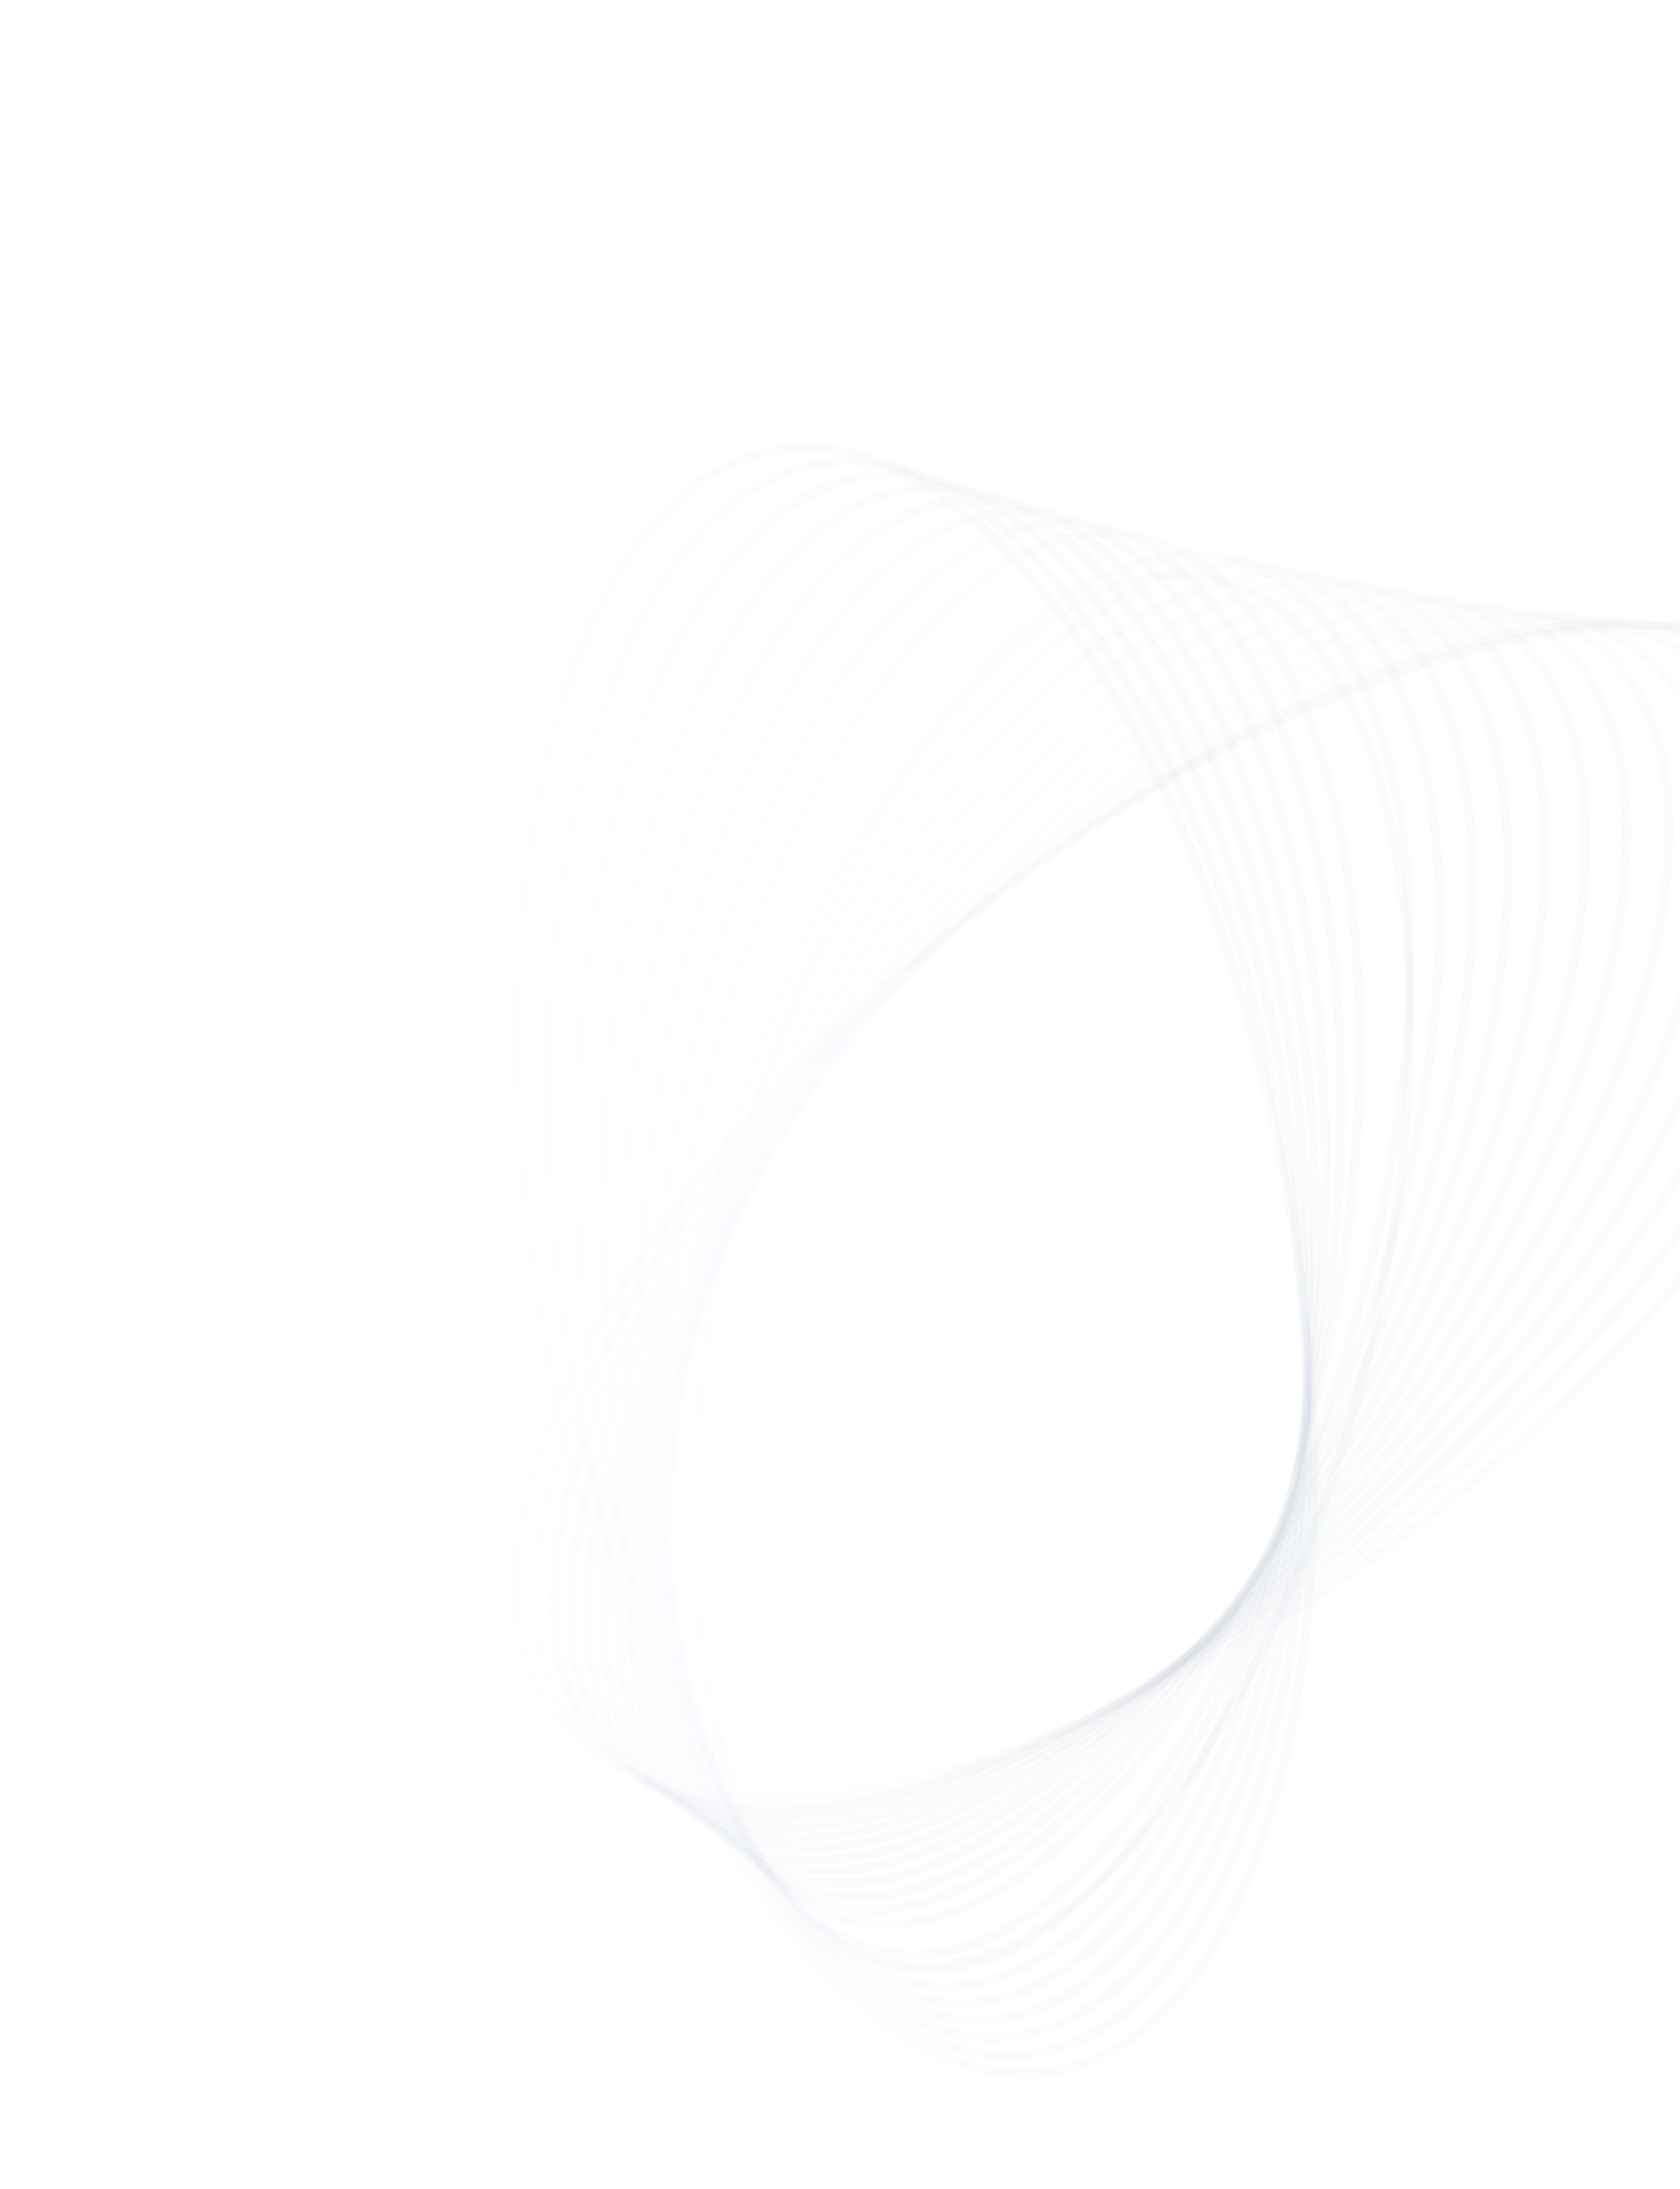 <svg width="579" height="754" viewBox="0 0 579 754" fill="none" xmlns="http://www.w3.org/2000/svg">
<g clip-path="url(#clip0_2567_1463)">
<g opacity="0.9">
<path d="M639.038 243.67C594.882 186.745 458.899 218.315 335.312 314.181C211.725 410.048 147.333 533.909 191.489 590.834C235.646 647.758 371.629 616.189 495.216 520.322C618.803 424.456 683.195 300.594 639.038 243.67Z" stroke="url(#paint0_linear_2567_1463)" stroke-opacity="0.04" stroke-width="3.036" stroke-miterlimit="10"/>
<path d="M621.309 239.489C575.878 185.864 444.651 222.365 328.205 321.016C211.759 419.668 154.19 543.112 199.62 596.737C245.05 650.362 376.277 613.861 492.723 515.21C609.169 416.559 666.739 293.114 621.309 239.489Z" stroke="url(#paint1_linear_2567_1463)" stroke-opacity="0.04" stroke-width="3.036" stroke-miterlimit="10"/>
<path d="M490.427 509.71C599.715 408.292 650.445 285.273 603.736 234.939C557.027 184.605 430.566 226.016 321.278 327.433C211.99 428.85 161.26 551.869 207.969 602.204C254.678 652.538 381.139 611.127 490.427 509.71Z" stroke="url(#paint2_linear_2567_1463)" stroke-opacity="0.04" stroke-width="3.036" stroke-miterlimit="10"/>
<path d="M487.944 504.57C590.084 400.374 633.983 277.771 585.993 230.729C538.004 183.687 416.3 230.019 314.16 334.215C212.02 438.411 168.122 561.013 216.111 608.056C264.1 655.098 385.804 608.766 487.944 504.57Z" stroke="url(#paint3_linear_2567_1463)" stroke-opacity="0.04" stroke-width="3.036" stroke-miterlimit="10"/>
<path d="M485.651 499.653C580.662 392.674 617.752 270.485 568.494 226.738C519.236 182.99 402.283 234.25 307.271 341.229C212.26 448.208 175.17 570.396 224.428 614.144C273.686 657.891 390.639 606.632 485.651 499.653Z" stroke="url(#paint4_linear_2567_1463)" stroke-opacity="0.04" stroke-width="3.036" stroke-miterlimit="10"/>
<path d="M483.25 494.632C571.11 384.883 601.358 263.111 550.812 222.646C500.266 182.181 388.065 238.346 300.206 348.095C212.346 457.844 182.097 579.616 232.643 620.081C283.189 660.546 395.39 604.381 483.25 494.632Z" stroke="url(#paint5_linear_2567_1463)" stroke-opacity="0.04" stroke-width="3.036" stroke-miterlimit="10"/>
<path d="M480.726 489.395C561.44 376.859 584.869 255.504 533.055 218.342C481.241 181.179 373.806 242.282 293.091 354.818C212.377 467.354 188.949 588.708 240.763 625.871C292.577 663.033 400.012 601.931 480.726 489.395Z" stroke="url(#paint6_linear_2567_1463)" stroke-opacity="0.04" stroke-width="3.036" stroke-miterlimit="10"/>
<path d="M478.42 484.405C551.985 369.105 568.576 248.171 515.476 214.291C462.376 180.412 359.693 246.416 286.128 361.717C212.562 477.017 195.972 597.951 249.072 631.831C302.172 665.71 404.854 599.706 478.42 484.405Z" stroke="url(#paint7_linear_2567_1463)" stroke-opacity="0.04" stroke-width="3.036" stroke-miterlimit="10"/>
<path d="M475.549 478.903C541.948 360.82 551.696 240.31 497.323 209.736C442.95 179.162 345.045 250.101 278.647 368.184C212.248 486.266 202.5 606.777 256.873 637.351C311.246 667.925 409.151 596.986 475.549 478.903Z" stroke="url(#paint8_linear_2567_1463)" stroke-opacity="0.04" stroke-width="3.036" stroke-miterlimit="10"/>
<path d="M473.214 473.876C532.475 353.011 535.401 232.911 479.749 205.624C424.098 178.337 330.942 254.197 271.681 375.062C212.42 495.926 209.494 616.027 265.146 643.313C320.797 670.6 413.953 594.74 473.214 473.876Z" stroke="url(#paint9_linear_2567_1463)" stroke-opacity="0.04" stroke-width="3.036" stroke-miterlimit="10"/>
<path d="M471.012 468.935C523.133 345.302 519.227 225.618 462.287 201.613C405.348 177.609 316.936 258.374 264.815 382.007C212.694 505.641 216.6 625.325 273.54 649.329C330.48 673.334 418.891 592.569 471.012 468.935Z" stroke="url(#paint10_linear_2567_1463)" stroke-opacity="0.04" stroke-width="3.036" stroke-miterlimit="10"/>
<path d="M468.31 463.587C513.272 337.174 502.525 217.91 444.305 197.202C386.085 176.495 302.439 262.186 257.477 388.599C212.515 515.012 223.263 634.277 281.483 654.984C339.703 675.692 423.348 590 468.31 463.587Z" stroke="url(#paint11_linear_2567_1463)" stroke-opacity="0.04" stroke-width="3.036" stroke-miterlimit="10"/>
<path d="M466.074 458.592C503.898 329.404 486.339 210.558 426.855 193.142C367.371 175.726 288.487 266.335 250.663 395.523C212.838 524.71 230.397 643.556 289.882 660.972C349.366 678.388 428.25 587.78 466.074 458.592Z" stroke="url(#paint12_linear_2567_1463)" stroke-opacity="0.04" stroke-width="3.036" stroke-miterlimit="10"/>
<path d="M472.375 463.397C503.423 331.699 479.439 213.349 418.806 199.055C358.173 184.76 283.85 279.935 252.803 411.633C221.755 543.332 245.739 661.682 306.372 675.976C367.006 690.27 441.328 595.096 472.375 463.397Z" stroke="url(#paint13_linear_2567_1463)" stroke-opacity="0.04" stroke-width="3.032" stroke-miterlimit="10"/>
<path d="M460.794 448.126C484.311 313.372 453.074 195.354 391.024 184.525C328.974 173.697 259.609 274.158 236.092 408.913C212.576 543.667 243.813 661.686 305.863 672.514C367.913 683.343 437.278 582.881 460.794 448.126Z" stroke="url(#paint14_linear_2567_1463)" stroke-opacity="0.04" stroke-width="3.036" stroke-miterlimit="10"/>
<path d="M458.408 443.066C474.783 305.528 436.729 187.92 373.413 180.382C310.097 172.845 245.495 278.231 229.121 415.769C212.747 553.308 250.8 670.915 314.116 678.453C377.432 685.991 442.034 580.605 458.408 443.066Z" stroke="url(#paint15_linear_2567_1463)" stroke-opacity="0.04" stroke-width="3.036" stroke-miterlimit="10"/>
<path d="M455.738 437.89C464.957 297.587 420.071 180.408 355.483 176.164C290.895 171.92 231.063 282.219 221.844 422.522C212.626 562.825 257.511 680.004 322.099 684.248C386.687 688.491 446.52 578.193 455.738 437.89Z" stroke="url(#paint16_linear_2567_1463)" stroke-opacity="0.04" stroke-width="3.036" stroke-miterlimit="10"/>
<path d="M453.302 432.763C455.373 289.677 403.651 172.911 337.778 171.958C271.905 171.004 216.825 286.225 214.754 429.31C212.683 572.395 264.405 689.162 330.278 690.115C396.151 691.068 451.231 575.848 453.302 432.763Z" stroke="url(#paint17_linear_2567_1463)" stroke-opacity="0.04" stroke-width="3.036" stroke-miterlimit="10"/>
<path d="M450.987 427.631C445.917 281.768 387.38 165.415 320.241 167.749C253.102 170.082 202.785 290.22 207.855 436.082C212.925 581.945 271.462 698.299 338.601 695.965C405.741 693.631 456.058 573.494 450.987 427.631Z" stroke="url(#paint18_linear_2567_1463)" stroke-opacity="0.04" stroke-width="3.036" stroke-miterlimit="10"/>
<path d="M448.369 422.489C436.147 273.853 370.777 157.921 302.361 163.547C233.944 169.173 188.39 294.226 200.612 442.861C212.834 591.497 278.204 707.429 346.621 701.803C415.037 696.177 460.591 571.124 448.369 422.489Z" stroke="url(#paint19_linear_2567_1463)" stroke-opacity="0.04" stroke-width="3.036" stroke-miterlimit="10"/>
<path d="M445.862 417.382C426.491 265.979 354.291 150.47 284.598 159.387C214.905 168.303 174.111 298.268 193.481 449.671C212.852 601.075 285.052 716.583 354.745 707.667C424.438 698.75 465.232 568.785 445.862 417.382Z" stroke="url(#paint20_linear_2567_1463)" stroke-opacity="0.04" stroke-width="3.036" stroke-miterlimit="10"/>
<path d="M443.963 412.255C417.466 258.063 338.444 142.954 267.463 155.152C196.481 167.349 160.42 302.235 186.917 456.427C213.414 610.62 292.436 725.729 363.418 713.531C434.399 701.333 470.46 566.448 443.963 412.255Z" stroke="url(#paint21_linear_2567_1463)" stroke-opacity="0.04" stroke-width="3.036" stroke-miterlimit="10"/>
</g>
</g>
<defs>
<linearGradient id="paint0_linear_2567_1463" x1="191.49" y1="590.834" x2="639.038" y2="243.67" gradientUnits="userSpaceOnUse">
<stop stop-color="#E3E8FF"/>
<stop offset="1" stop-color="#6A7396"/>
</linearGradient>
<linearGradient id="paint1_linear_2567_1463" x1="199.62" y1="596.737" x2="621.309" y2="239.489" gradientUnits="userSpaceOnUse">
<stop stop-color="#E3E8FF"/>
<stop offset="1" stop-color="#6A7396"/>
</linearGradient>
<linearGradient id="paint2_linear_2567_1463" x1="321.278" y1="327.433" x2="490.427" y2="509.709" gradientUnits="userSpaceOnUse">
<stop stop-color="#E3E8FF"/>
<stop offset="1" stop-color="#6A7396"/>
</linearGradient>
<linearGradient id="paint3_linear_2567_1463" x1="314.16" y1="334.215" x2="487.944" y2="504.57" gradientUnits="userSpaceOnUse">
<stop stop-color="#E3E8FF"/>
<stop offset="1" stop-color="#6A7396"/>
</linearGradient>
<linearGradient id="paint4_linear_2567_1463" x1="307.271" y1="341.229" x2="485.651" y2="499.653" gradientUnits="userSpaceOnUse">
<stop stop-color="#E3E8FF"/>
<stop offset="1" stop-color="#6A7396"/>
</linearGradient>
<linearGradient id="paint5_linear_2567_1463" x1="300.206" y1="348.095" x2="483.25" y2="494.632" gradientUnits="userSpaceOnUse">
<stop stop-color="#E3E8FF"/>
<stop offset="1" stop-color="#6A7396"/>
</linearGradient>
<linearGradient id="paint6_linear_2567_1463" x1="293.091" y1="354.817" x2="480.726" y2="489.395" gradientUnits="userSpaceOnUse">
<stop stop-color="#E3E8FF"/>
<stop offset="1" stop-color="#6A7396"/>
</linearGradient>
<linearGradient id="paint7_linear_2567_1463" x1="286.128" y1="361.717" x2="478.42" y2="484.405" gradientUnits="userSpaceOnUse">
<stop stop-color="#E3E8FF"/>
<stop offset="1" stop-color="#6A7396"/>
</linearGradient>
<linearGradient id="paint8_linear_2567_1463" x1="278.647" y1="368.184" x2="475.549" y2="478.903" gradientUnits="userSpaceOnUse">
<stop stop-color="#E3E8FF"/>
<stop offset="1" stop-color="#6A7396"/>
</linearGradient>
<linearGradient id="paint9_linear_2567_1463" x1="271.681" y1="375.062" x2="473.214" y2="473.876" gradientUnits="userSpaceOnUse">
<stop stop-color="#E3E8FF"/>
<stop offset="1" stop-color="#6A7396"/>
</linearGradient>
<linearGradient id="paint10_linear_2567_1463" x1="264.815" y1="382.007" x2="471.012" y2="468.935" gradientUnits="userSpaceOnUse">
<stop stop-color="#E3E8FF"/>
<stop offset="1" stop-color="#6A7396"/>
</linearGradient>
<linearGradient id="paint11_linear_2567_1463" x1="257.477" y1="388.599" x2="468.31" y2="463.587" gradientUnits="userSpaceOnUse">
<stop stop-color="#E3E8FF"/>
<stop offset="1" stop-color="#6A7396"/>
</linearGradient>
<linearGradient id="paint12_linear_2567_1463" x1="250.663" y1="395.523" x2="466.074" y2="458.592" gradientUnits="userSpaceOnUse">
<stop stop-color="#E3E8FF"/>
<stop offset="1" stop-color="#6A7396"/>
</linearGradient>
<linearGradient id="paint13_linear_2567_1463" x1="252.803" y1="411.633" x2="472.375" y2="463.397" gradientUnits="userSpaceOnUse">
<stop stop-color="#E3E8FF"/>
<stop offset="1" stop-color="#6A7396"/>
</linearGradient>
<linearGradient id="paint14_linear_2567_1463" x1="236.092" y1="408.913" x2="460.794" y2="448.127" gradientUnits="userSpaceOnUse">
<stop stop-color="#E3E8FF"/>
<stop offset="1" stop-color="#6A7396"/>
</linearGradient>
<linearGradient id="paint15_linear_2567_1463" x1="229.121" y1="415.769" x2="458.408" y2="443.066" gradientUnits="userSpaceOnUse">
<stop stop-color="#E3E8FF"/>
<stop offset="1" stop-color="#6A7396"/>
</linearGradient>
<linearGradient id="paint16_linear_2567_1463" x1="221.844" y1="422.522" x2="455.738" y2="437.89" gradientUnits="userSpaceOnUse">
<stop stop-color="#E3E8FF"/>
<stop offset="1" stop-color="#6A7396"/>
</linearGradient>
<linearGradient id="paint17_linear_2567_1463" x1="214.754" y1="429.31" x2="453.302" y2="432.763" gradientUnits="userSpaceOnUse">
<stop stop-color="#E3E8FF"/>
<stop offset="1" stop-color="#6A7396"/>
</linearGradient>
<linearGradient id="paint18_linear_2567_1463" x1="207.855" y1="436.082" x2="450.987" y2="427.631" gradientUnits="userSpaceOnUse">
<stop stop-color="#E3E8FF"/>
<stop offset="1" stop-color="#6A7396"/>
</linearGradient>
<linearGradient id="paint19_linear_2567_1463" x1="200.612" y1="442.861" x2="448.369" y2="422.489" gradientUnits="userSpaceOnUse">
<stop stop-color="#E3E8FF"/>
<stop offset="1" stop-color="#6A7396"/>
</linearGradient>
<linearGradient id="paint20_linear_2567_1463" x1="193.481" y1="449.671" x2="445.862" y2="417.382" gradientUnits="userSpaceOnUse">
<stop stop-color="#E3E8FF"/>
<stop offset="1" stop-color="#6A7396"/>
</linearGradient>
<linearGradient id="paint21_linear_2567_1463" x1="186.917" y1="456.427" x2="443.963" y2="412.255" gradientUnits="userSpaceOnUse">
<stop stop-color="#E3E8FF"/>
<stop offset="1" stop-color="#6A7396"/>
</linearGradient>
<clipPath id="clip0_2567_1463">
<rect width="568.31" height="502.423" fill="white" transform="translate(0 379.763) rotate(-41.931)"/>
</clipPath>
</defs>
</svg>
